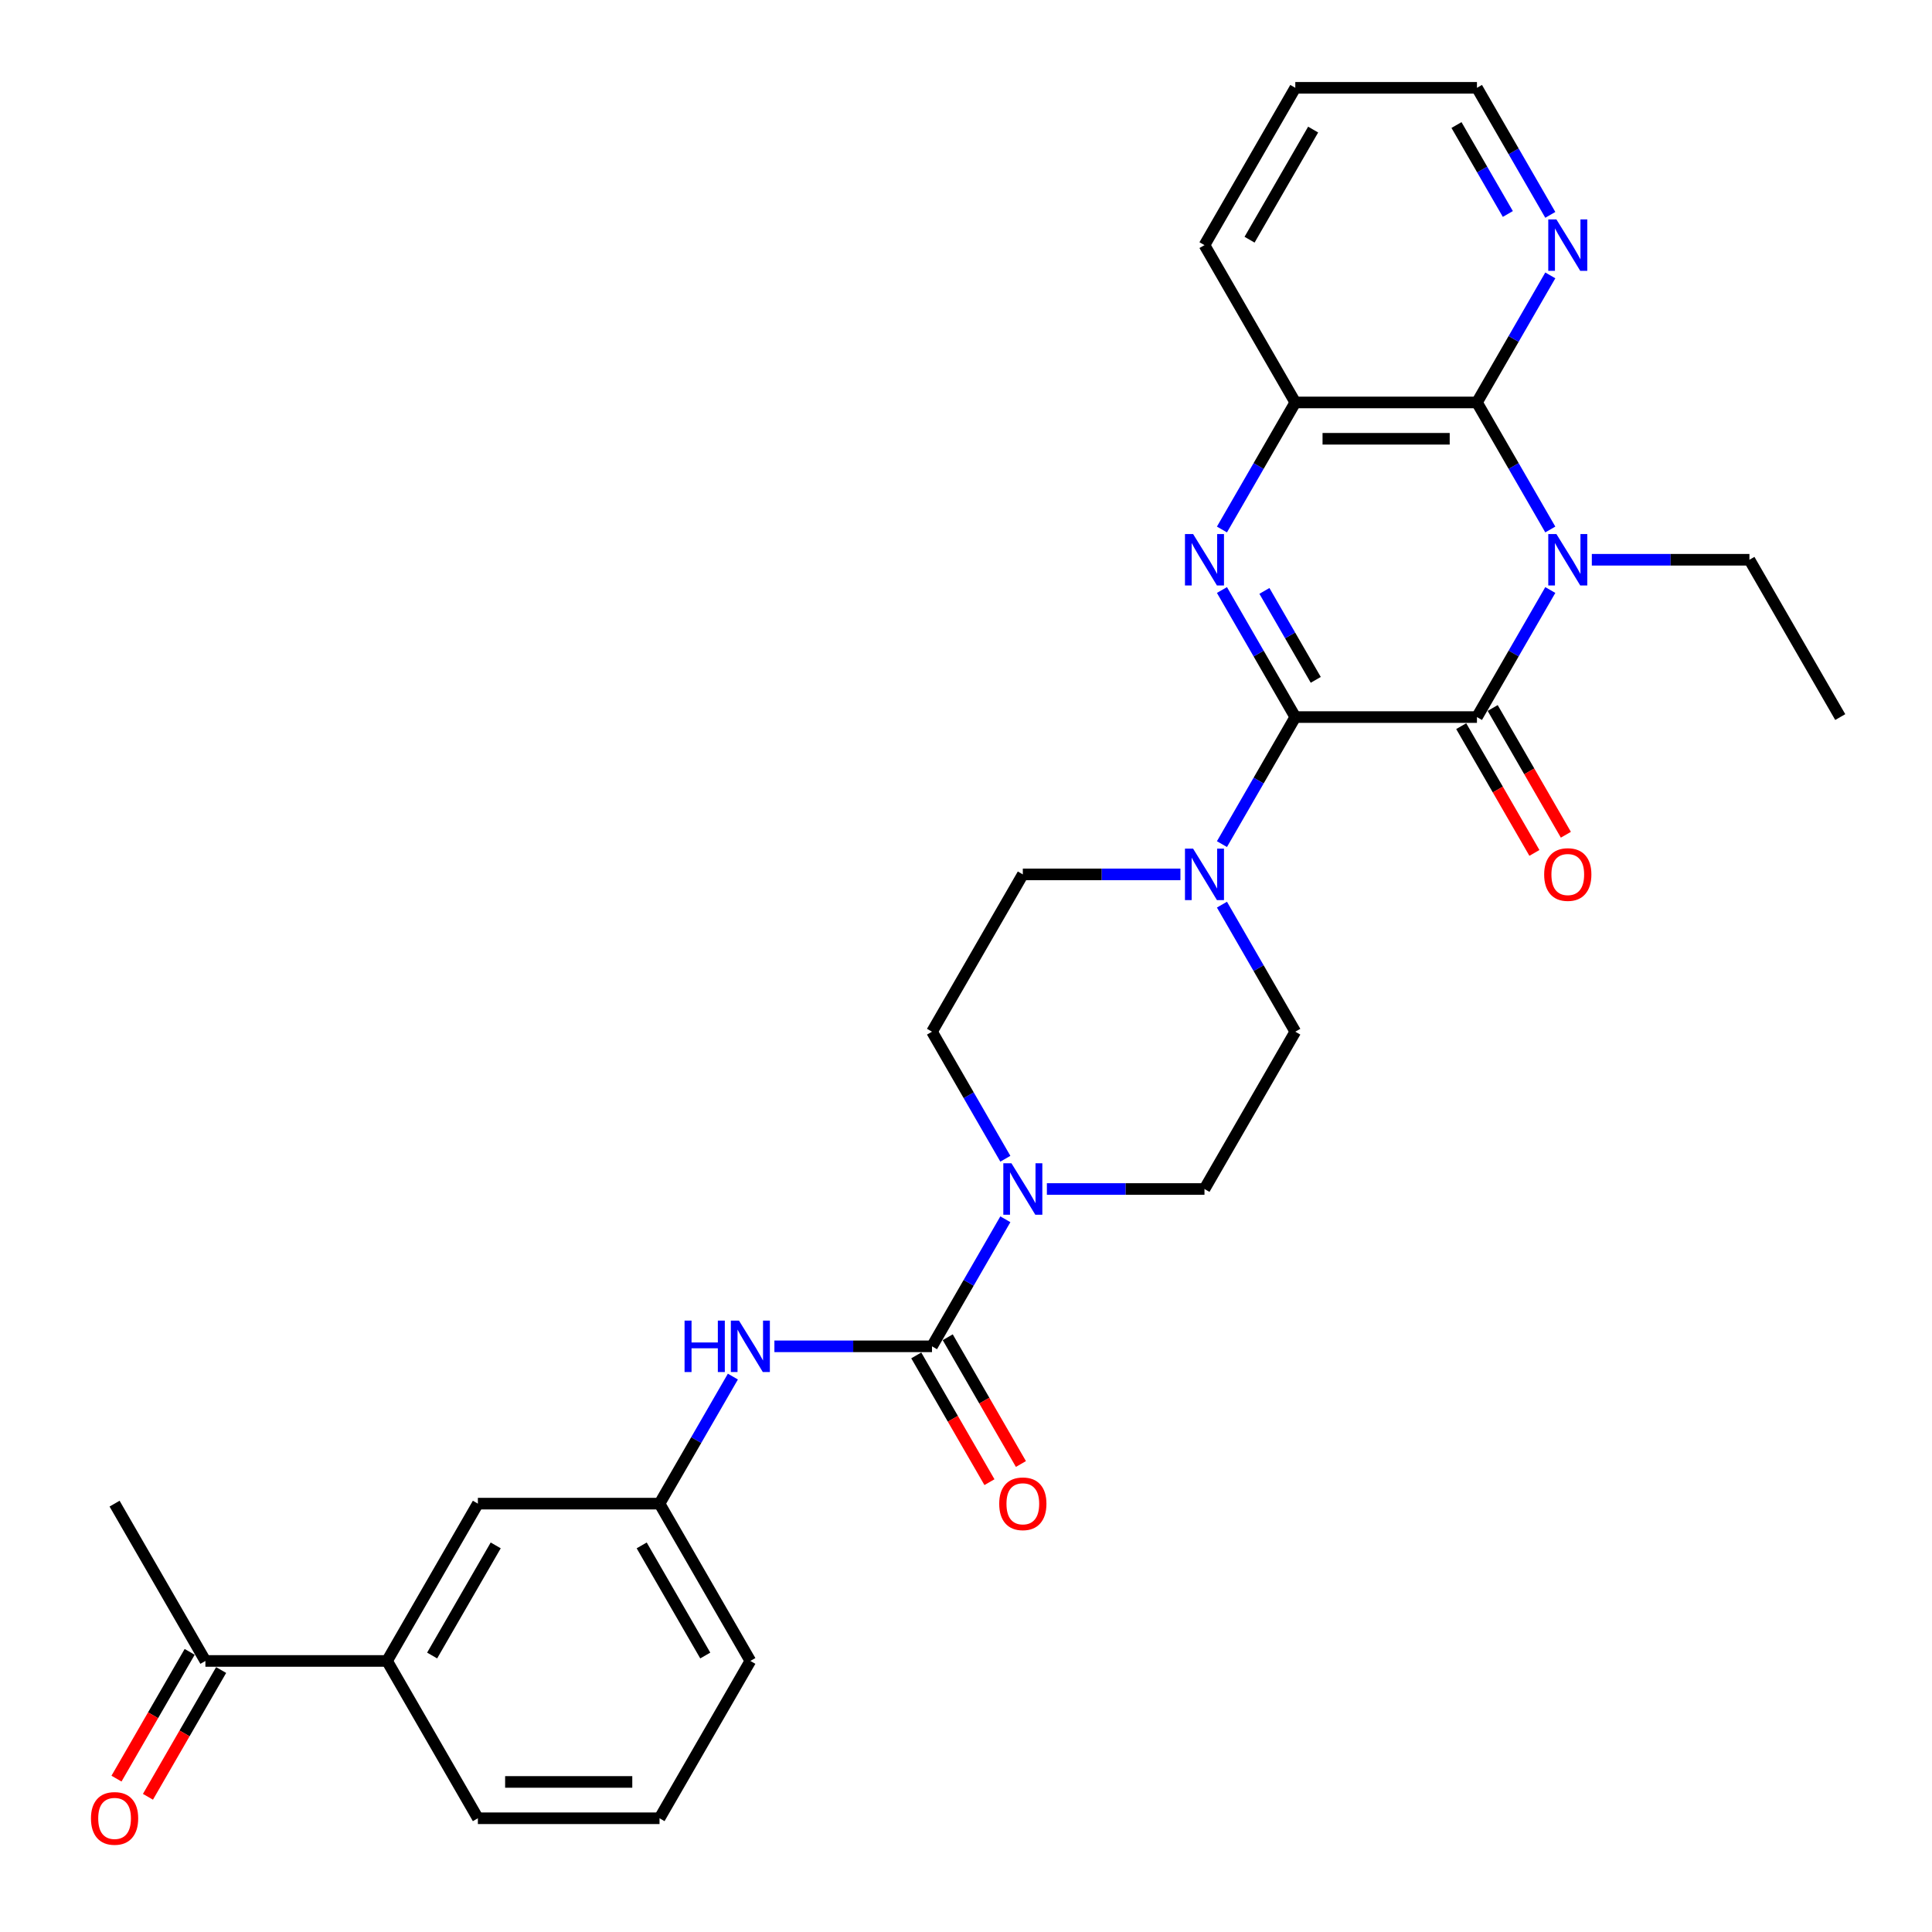 <?xml version='1.0' encoding='iso-8859-1'?>
<svg version='1.1' baseProfile='full'
              xmlns='http://www.w3.org/2000/svg'
                      xmlns:rdkit='http://www.rdkit.org/xml'
                      xmlns:xlink='http://www.w3.org/1999/xlink'
                  xml:space='preserve'
width='1000px' height='1000px' viewBox='0 0 1000 1000'>
<!-- END OF HEADER -->
<rect style='opacity:1.0;fill:#FFFFFF;stroke:none' width='1000' height='1000' x='0' y='0'> </rect>
<path class='bond-1' d='M 670.446,371.155 L 764.467,371.155' style='fill:none;fill-rule:evenodd;stroke:#000000;stroke-width:6px;stroke-linecap:butt;stroke-linejoin:miter;stroke-opacity:1' />
<path class='bond-2' d='M 670.446,371.155 L 651.462,338.274' style='fill:none;fill-rule:evenodd;stroke:#000000;stroke-width:6px;stroke-linecap:butt;stroke-linejoin:miter;stroke-opacity:1' />
<path class='bond-2' d='M 651.462,338.274 L 632.478,305.394' style='fill:none;fill-rule:evenodd;stroke:#0000FF;stroke-width:6px;stroke-linecap:butt;stroke-linejoin:miter;stroke-opacity:1' />
<path class='bond-2' d='M 681.035,351.888 L 667.747,328.872' style='fill:none;fill-rule:evenodd;stroke:#000000;stroke-width:6px;stroke-linecap:butt;stroke-linejoin:miter;stroke-opacity:1' />
<path class='bond-2' d='M 667.747,328.872 L 654.458,305.856' style='fill:none;fill-rule:evenodd;stroke:#0000FF;stroke-width:6px;stroke-linecap:butt;stroke-linejoin:miter;stroke-opacity:1' />
<path class='bond-5' d='M 670.446,371.155 L 651.462,404.035' style='fill:none;fill-rule:evenodd;stroke:#000000;stroke-width:6px;stroke-linecap:butt;stroke-linejoin:miter;stroke-opacity:1' />
<path class='bond-5' d='M 651.462,404.035 L 632.478,436.916' style='fill:none;fill-rule:evenodd;stroke:#0000FF;stroke-width:6px;stroke-linecap:butt;stroke-linejoin:miter;stroke-opacity:1' />
<path class='bond-0' d='M 802.434,305.394 L 783.451,338.274' style='fill:none;fill-rule:evenodd;stroke:#0000FF;stroke-width:6px;stroke-linecap:butt;stroke-linejoin:miter;stroke-opacity:1' />
<path class='bond-0' d='M 783.451,338.274 L 764.467,371.155' style='fill:none;fill-rule:evenodd;stroke:#000000;stroke-width:6px;stroke-linecap:butt;stroke-linejoin:miter;stroke-opacity:1' />
<path class='bond-21' d='M 823.926,289.73 L 864.713,289.73' style='fill:none;fill-rule:evenodd;stroke:#0000FF;stroke-width:6px;stroke-linecap:butt;stroke-linejoin:miter;stroke-opacity:1' />
<path class='bond-21' d='M 864.713,289.73 L 905.499,289.73' style='fill:none;fill-rule:evenodd;stroke:#000000;stroke-width:6px;stroke-linecap:butt;stroke-linejoin:miter;stroke-opacity:1' />
<path class='bond-31' d='M 802.434,274.066 L 783.451,241.185' style='fill:none;fill-rule:evenodd;stroke:#0000FF;stroke-width:6px;stroke-linecap:butt;stroke-linejoin:miter;stroke-opacity:1' />
<path class='bond-31' d='M 783.451,241.185 L 764.467,208.305' style='fill:none;fill-rule:evenodd;stroke:#000000;stroke-width:6px;stroke-linecap:butt;stroke-linejoin:miter;stroke-opacity:1' />
<path class='bond-10' d='M 756.325,375.856 L 775.265,408.661' style='fill:none;fill-rule:evenodd;stroke:#000000;stroke-width:6px;stroke-linecap:butt;stroke-linejoin:miter;stroke-opacity:1' />
<path class='bond-10' d='M 775.265,408.661 L 794.205,441.466' style='fill:none;fill-rule:evenodd;stroke:#FF0000;stroke-width:6px;stroke-linecap:butt;stroke-linejoin:miter;stroke-opacity:1' />
<path class='bond-10' d='M 772.61,366.454 L 791.55,399.259' style='fill:none;fill-rule:evenodd;stroke:#000000;stroke-width:6px;stroke-linecap:butt;stroke-linejoin:miter;stroke-opacity:1' />
<path class='bond-10' d='M 791.55,399.259 L 810.49,432.064' style='fill:none;fill-rule:evenodd;stroke:#FF0000;stroke-width:6px;stroke-linecap:butt;stroke-linejoin:miter;stroke-opacity:1' />
<path class='bond-6' d='M 632.478,274.066 L 651.462,241.185' style='fill:none;fill-rule:evenodd;stroke:#0000FF;stroke-width:6px;stroke-linecap:butt;stroke-linejoin:miter;stroke-opacity:1' />
<path class='bond-6' d='M 651.462,241.185 L 670.446,208.305' style='fill:none;fill-rule:evenodd;stroke:#000000;stroke-width:6px;stroke-linecap:butt;stroke-linejoin:miter;stroke-opacity:1' />
<path class='bond-3' d='M 764.467,208.305 L 670.446,208.305' style='fill:none;fill-rule:evenodd;stroke:#000000;stroke-width:6px;stroke-linecap:butt;stroke-linejoin:miter;stroke-opacity:1' />
<path class='bond-3' d='M 750.364,227.109 L 684.549,227.109' style='fill:none;fill-rule:evenodd;stroke:#000000;stroke-width:6px;stroke-linecap:butt;stroke-linejoin:miter;stroke-opacity:1' />
<path class='bond-9' d='M 764.467,208.305 L 783.451,175.424' style='fill:none;fill-rule:evenodd;stroke:#000000;stroke-width:6px;stroke-linecap:butt;stroke-linejoin:miter;stroke-opacity:1' />
<path class='bond-9' d='M 783.451,175.424 L 802.434,142.544' style='fill:none;fill-rule:evenodd;stroke:#0000FF;stroke-width:6px;stroke-linecap:butt;stroke-linejoin:miter;stroke-opacity:1' />
<path class='bond-4' d='M 482.402,696.855 L 501.386,663.974' style='fill:none;fill-rule:evenodd;stroke:#000000;stroke-width:6px;stroke-linecap:butt;stroke-linejoin:miter;stroke-opacity:1' />
<path class='bond-4' d='M 501.386,663.974 L 520.37,631.094' style='fill:none;fill-rule:evenodd;stroke:#0000FF;stroke-width:6px;stroke-linecap:butt;stroke-linejoin:miter;stroke-opacity:1' />
<path class='bond-8' d='M 482.402,696.855 L 441.616,696.855' style='fill:none;fill-rule:evenodd;stroke:#000000;stroke-width:6px;stroke-linecap:butt;stroke-linejoin:miter;stroke-opacity:1' />
<path class='bond-8' d='M 441.616,696.855 L 400.829,696.855' style='fill:none;fill-rule:evenodd;stroke:#0000FF;stroke-width:6px;stroke-linecap:butt;stroke-linejoin:miter;stroke-opacity:1' />
<path class='bond-12' d='M 474.26,701.556 L 493.2,734.361' style='fill:none;fill-rule:evenodd;stroke:#000000;stroke-width:6px;stroke-linecap:butt;stroke-linejoin:miter;stroke-opacity:1' />
<path class='bond-12' d='M 493.2,734.361 L 512.14,767.167' style='fill:none;fill-rule:evenodd;stroke:#FF0000;stroke-width:6px;stroke-linecap:butt;stroke-linejoin:miter;stroke-opacity:1' />
<path class='bond-12' d='M 490.545,692.154 L 509.485,724.959' style='fill:none;fill-rule:evenodd;stroke:#000000;stroke-width:6px;stroke-linecap:butt;stroke-linejoin:miter;stroke-opacity:1' />
<path class='bond-12' d='M 509.485,724.959 L 528.425,757.765' style='fill:none;fill-rule:evenodd;stroke:#FF0000;stroke-width:6px;stroke-linecap:butt;stroke-linejoin:miter;stroke-opacity:1' />
<path class='bond-14' d='M 610.986,452.58 L 570.2,452.58' style='fill:none;fill-rule:evenodd;stroke:#0000FF;stroke-width:6px;stroke-linecap:butt;stroke-linejoin:miter;stroke-opacity:1' />
<path class='bond-14' d='M 570.2,452.58 L 529.413,452.58' style='fill:none;fill-rule:evenodd;stroke:#000000;stroke-width:6px;stroke-linecap:butt;stroke-linejoin:miter;stroke-opacity:1' />
<path class='bond-15' d='M 632.478,468.244 L 651.462,501.124' style='fill:none;fill-rule:evenodd;stroke:#0000FF;stroke-width:6px;stroke-linecap:butt;stroke-linejoin:miter;stroke-opacity:1' />
<path class='bond-15' d='M 651.462,501.124 L 670.446,534.005' style='fill:none;fill-rule:evenodd;stroke:#000000;stroke-width:6px;stroke-linecap:butt;stroke-linejoin:miter;stroke-opacity:1' />
<path class='bond-22' d='M 670.446,208.305 L 623.435,126.88' style='fill:none;fill-rule:evenodd;stroke:#000000;stroke-width:6px;stroke-linecap:butt;stroke-linejoin:miter;stroke-opacity:1' />
<path class='bond-7' d='M 541.862,615.43 L 582.648,615.43' style='fill:none;fill-rule:evenodd;stroke:#0000FF;stroke-width:6px;stroke-linecap:butt;stroke-linejoin:miter;stroke-opacity:1' />
<path class='bond-7' d='M 582.648,615.43 L 623.435,615.43' style='fill:none;fill-rule:evenodd;stroke:#000000;stroke-width:6px;stroke-linecap:butt;stroke-linejoin:miter;stroke-opacity:1' />
<path class='bond-30' d='M 520.37,599.766 L 501.386,566.885' style='fill:none;fill-rule:evenodd;stroke:#0000FF;stroke-width:6px;stroke-linecap:butt;stroke-linejoin:miter;stroke-opacity:1' />
<path class='bond-30' d='M 501.386,566.885 L 482.402,534.005' style='fill:none;fill-rule:evenodd;stroke:#000000;stroke-width:6px;stroke-linecap:butt;stroke-linejoin:miter;stroke-opacity:1' />
<path class='bond-18' d='M 379.337,712.519 L 360.354,745.4' style='fill:none;fill-rule:evenodd;stroke:#0000FF;stroke-width:6px;stroke-linecap:butt;stroke-linejoin:miter;stroke-opacity:1' />
<path class='bond-18' d='M 360.354,745.4 L 341.37,778.28' style='fill:none;fill-rule:evenodd;stroke:#000000;stroke-width:6px;stroke-linecap:butt;stroke-linejoin:miter;stroke-opacity:1' />
<path class='bond-32' d='M 802.434,111.216 L 783.451,78.335' style='fill:none;fill-rule:evenodd;stroke:#0000FF;stroke-width:6px;stroke-linecap:butt;stroke-linejoin:miter;stroke-opacity:1' />
<path class='bond-32' d='M 783.451,78.335 L 764.467,45.455' style='fill:none;fill-rule:evenodd;stroke:#000000;stroke-width:6px;stroke-linecap:butt;stroke-linejoin:miter;stroke-opacity:1' />
<path class='bond-32' d='M 780.454,110.754 L 767.166,87.737' style='fill:none;fill-rule:evenodd;stroke:#0000FF;stroke-width:6px;stroke-linecap:butt;stroke-linejoin:miter;stroke-opacity:1' />
<path class='bond-32' d='M 767.166,87.737 L 753.877,64.721' style='fill:none;fill-rule:evenodd;stroke:#000000;stroke-width:6px;stroke-linecap:butt;stroke-linejoin:miter;stroke-opacity:1' />
<path class='bond-11' d='M 200.338,859.705 L 247.349,778.28' style='fill:none;fill-rule:evenodd;stroke:#000000;stroke-width:6px;stroke-linecap:butt;stroke-linejoin:miter;stroke-opacity:1' />
<path class='bond-11' d='M 223.674,856.893 L 256.582,799.896' style='fill:none;fill-rule:evenodd;stroke:#000000;stroke-width:6px;stroke-linecap:butt;stroke-linejoin:miter;stroke-opacity:1' />
<path class='bond-13' d='M 200.338,859.705 L 106.316,859.705' style='fill:none;fill-rule:evenodd;stroke:#000000;stroke-width:6px;stroke-linecap:butt;stroke-linejoin:miter;stroke-opacity:1' />
<path class='bond-33' d='M 200.338,859.705 L 247.349,941.13' style='fill:none;fill-rule:evenodd;stroke:#000000;stroke-width:6px;stroke-linecap:butt;stroke-linejoin:miter;stroke-opacity:1' />
<path class='bond-20' d='M 98.174,855.004 L 79.234,887.809' style='fill:none;fill-rule:evenodd;stroke:#000000;stroke-width:6px;stroke-linecap:butt;stroke-linejoin:miter;stroke-opacity:1' />
<path class='bond-20' d='M 79.234,887.809 L 60.293,920.615' style='fill:none;fill-rule:evenodd;stroke:#FF0000;stroke-width:6px;stroke-linecap:butt;stroke-linejoin:miter;stroke-opacity:1' />
<path class='bond-20' d='M 114.459,864.406 L 95.519,897.211' style='fill:none;fill-rule:evenodd;stroke:#000000;stroke-width:6px;stroke-linecap:butt;stroke-linejoin:miter;stroke-opacity:1' />
<path class='bond-20' d='M 95.519,897.211 L 76.578,930.017' style='fill:none;fill-rule:evenodd;stroke:#FF0000;stroke-width:6px;stroke-linecap:butt;stroke-linejoin:miter;stroke-opacity:1' />
<path class='bond-27' d='M 106.316,859.705 L 59.305,778.28' style='fill:none;fill-rule:evenodd;stroke:#000000;stroke-width:6px;stroke-linecap:butt;stroke-linejoin:miter;stroke-opacity:1' />
<path class='bond-17' d='M 529.413,452.58 L 482.402,534.005' style='fill:none;fill-rule:evenodd;stroke:#000000;stroke-width:6px;stroke-linecap:butt;stroke-linejoin:miter;stroke-opacity:1' />
<path class='bond-16' d='M 670.446,534.005 L 623.435,615.43' style='fill:none;fill-rule:evenodd;stroke:#000000;stroke-width:6px;stroke-linecap:butt;stroke-linejoin:miter;stroke-opacity:1' />
<path class='bond-19' d='M 341.37,778.28 L 247.349,778.28' style='fill:none;fill-rule:evenodd;stroke:#000000;stroke-width:6px;stroke-linecap:butt;stroke-linejoin:miter;stroke-opacity:1' />
<path class='bond-26' d='M 341.37,778.28 L 388.381,859.705' style='fill:none;fill-rule:evenodd;stroke:#000000;stroke-width:6px;stroke-linecap:butt;stroke-linejoin:miter;stroke-opacity:1' />
<path class='bond-26' d='M 332.137,799.896 L 365.044,856.893' style='fill:none;fill-rule:evenodd;stroke:#000000;stroke-width:6px;stroke-linecap:butt;stroke-linejoin:miter;stroke-opacity:1' />
<path class='bond-28' d='M 905.499,289.73 L 952.51,371.155' style='fill:none;fill-rule:evenodd;stroke:#000000;stroke-width:6px;stroke-linecap:butt;stroke-linejoin:miter;stroke-opacity:1' />
<path class='bond-29' d='M 623.435,126.88 L 670.446,45.455' style='fill:none;fill-rule:evenodd;stroke:#000000;stroke-width:6px;stroke-linecap:butt;stroke-linejoin:miter;stroke-opacity:1' />
<path class='bond-29' d='M 646.771,124.068 L 679.679,67.07' style='fill:none;fill-rule:evenodd;stroke:#000000;stroke-width:6px;stroke-linecap:butt;stroke-linejoin:miter;stroke-opacity:1' />
<path class='bond-23' d='M 247.349,941.13 L 341.37,941.13' style='fill:none;fill-rule:evenodd;stroke:#000000;stroke-width:6px;stroke-linecap:butt;stroke-linejoin:miter;stroke-opacity:1' />
<path class='bond-23' d='M 261.452,922.326 L 327.267,922.326' style='fill:none;fill-rule:evenodd;stroke:#000000;stroke-width:6px;stroke-linecap:butt;stroke-linejoin:miter;stroke-opacity:1' />
<path class='bond-24' d='M 341.37,941.13 L 388.381,859.705' style='fill:none;fill-rule:evenodd;stroke:#000000;stroke-width:6px;stroke-linecap:butt;stroke-linejoin:miter;stroke-opacity:1' />
<path class='bond-25' d='M 764.467,45.455 L 670.446,45.455' style='fill:none;fill-rule:evenodd;stroke:#000000;stroke-width:6px;stroke-linecap:butt;stroke-linejoin:miter;stroke-opacity:1' />
<path  class='atom-1' d='M 805.592 276.416
L 814.317 290.519
Q 815.182 291.911, 816.574 294.431
Q 817.965 296.951, 818.041 297.101
L 818.041 276.416
L 821.576 276.416
L 821.576 303.043
L 817.928 303.043
L 808.563 287.624
Q 807.473 285.818, 806.307 283.75
Q 805.178 281.681, 804.84 281.042
L 804.84 303.043
L 801.38 303.043
L 801.38 276.416
L 805.592 276.416
' fill='#0000FF'/>
<path  class='atom-3' d='M 617.549 276.416
L 626.274 290.519
Q 627.139 291.911, 628.531 294.431
Q 629.922 296.951, 629.997 297.101
L 629.997 276.416
L 633.533 276.416
L 633.533 303.043
L 629.885 303.043
L 620.52 287.624
Q 619.429 285.818, 618.264 283.75
Q 617.135 281.681, 616.797 281.042
L 616.797 303.043
L 613.337 303.043
L 613.337 276.416
L 617.549 276.416
' fill='#0000FF'/>
<path  class='atom-6' d='M 617.549 439.266
L 626.274 453.37
Q 627.139 454.761, 628.531 457.281
Q 629.922 459.801, 629.997 459.951
L 629.997 439.266
L 633.533 439.266
L 633.533 465.893
L 629.885 465.893
L 620.52 450.474
Q 619.429 448.669, 618.264 446.6
Q 617.135 444.532, 616.797 443.892
L 616.797 465.893
L 613.337 465.893
L 613.337 439.266
L 617.549 439.266
' fill='#0000FF'/>
<path  class='atom-8' d='M 523.527 602.116
L 532.253 616.22
Q 533.118 617.611, 534.509 620.131
Q 535.901 622.651, 535.976 622.801
L 535.976 602.116
L 539.511 602.116
L 539.511 628.743
L 535.863 628.743
L 526.499 613.324
Q 525.408 611.519, 524.242 609.45
Q 523.114 607.382, 522.775 606.742
L 522.775 628.743
L 519.315 628.743
L 519.315 602.116
L 523.527 602.116
' fill='#0000FF'/>
<path  class='atom-9' d='M 354.326 683.542
L 357.937 683.542
L 357.937 694.862
L 371.551 694.862
L 371.551 683.542
L 375.161 683.542
L 375.161 710.168
L 371.551 710.168
L 371.551 697.87
L 357.937 697.87
L 357.937 710.168
L 354.326 710.168
L 354.326 683.542
' fill='#0000FF'/>
<path  class='atom-9' d='M 382.495 683.542
L 391.22 697.645
Q 392.085 699.036, 393.477 701.556
Q 394.868 704.076, 394.944 704.226
L 394.944 683.542
L 398.479 683.542
L 398.479 710.168
L 394.831 710.168
L 385.466 694.749
Q 384.376 692.944, 383.21 690.875
Q 382.081 688.807, 381.743 688.167
L 381.743 710.168
L 378.283 710.168
L 378.283 683.542
L 382.495 683.542
' fill='#0000FF'/>
<path  class='atom-10' d='M 805.592 113.566
L 814.317 127.669
Q 815.182 129.061, 816.574 131.581
Q 817.965 134.1, 818.041 134.251
L 818.041 113.566
L 821.576 113.566
L 821.576 140.193
L 817.928 140.193
L 808.563 124.774
Q 807.473 122.968, 806.307 120.9
Q 805.178 118.831, 804.84 118.192
L 804.84 140.193
L 801.38 140.193
L 801.38 113.566
L 805.592 113.566
' fill='#0000FF'/>
<path  class='atom-11' d='M 799.255 452.655
Q 799.255 446.262, 802.414 442.689
Q 805.573 439.116, 811.478 439.116
Q 817.382 439.116, 820.542 442.689
Q 823.701 446.262, 823.701 452.655
Q 823.701 459.124, 820.504 462.809
Q 817.307 466.457, 811.478 466.457
Q 805.611 466.457, 802.414 462.809
Q 799.255 459.161, 799.255 452.655
M 811.478 463.449
Q 815.54 463.449, 817.721 460.741
Q 819.94 457.995, 819.94 452.655
Q 819.94 447.427, 817.721 444.795
Q 815.54 442.125, 811.478 442.125
Q 807.416 442.125, 805.197 444.757
Q 803.016 447.39, 803.016 452.655
Q 803.016 458.033, 805.197 460.741
Q 807.416 463.449, 811.478 463.449
' fill='#FF0000'/>
<path  class='atom-13' d='M 517.19 778.355
Q 517.19 771.962, 520.35 768.389
Q 523.509 764.816, 529.413 764.816
Q 535.318 764.816, 538.477 768.389
Q 541.636 771.962, 541.636 778.355
Q 541.636 784.824, 538.439 788.51
Q 535.243 792.158, 529.413 792.158
Q 523.546 792.158, 520.35 788.51
Q 517.19 784.862, 517.19 778.355
M 529.413 789.149
Q 533.475 789.149, 535.656 786.441
Q 537.875 783.696, 537.875 778.355
Q 537.875 773.128, 535.656 770.495
Q 533.475 767.825, 529.413 767.825
Q 525.351 767.825, 523.133 770.457
Q 520.951 773.09, 520.951 778.355
Q 520.951 783.733, 523.133 786.441
Q 525.351 789.149, 529.413 789.149
' fill='#FF0000'/>
<path  class='atom-21' d='M 47.083 941.205
Q 47.083 934.812, 50.242 931.239
Q 53.401 927.666, 59.305 927.666
Q 65.21 927.666, 68.369 931.239
Q 71.528 934.812, 71.528 941.205
Q 71.528 947.674, 68.332 951.36
Q 65.135 955.008, 59.305 955.008
Q 53.438 955.008, 50.242 951.36
Q 47.083 947.712, 47.083 941.205
M 59.305 951.999
Q 63.367 951.999, 65.549 949.291
Q 67.767 946.546, 67.767 941.205
Q 67.767 935.978, 65.549 933.345
Q 63.367 930.675, 59.305 930.675
Q 55.244 930.675, 53.025 933.308
Q 50.843 935.94, 50.843 941.205
Q 50.843 946.583, 53.025 949.291
Q 55.244 951.999, 59.305 951.999
' fill='#FF0000'/>
</svg>
